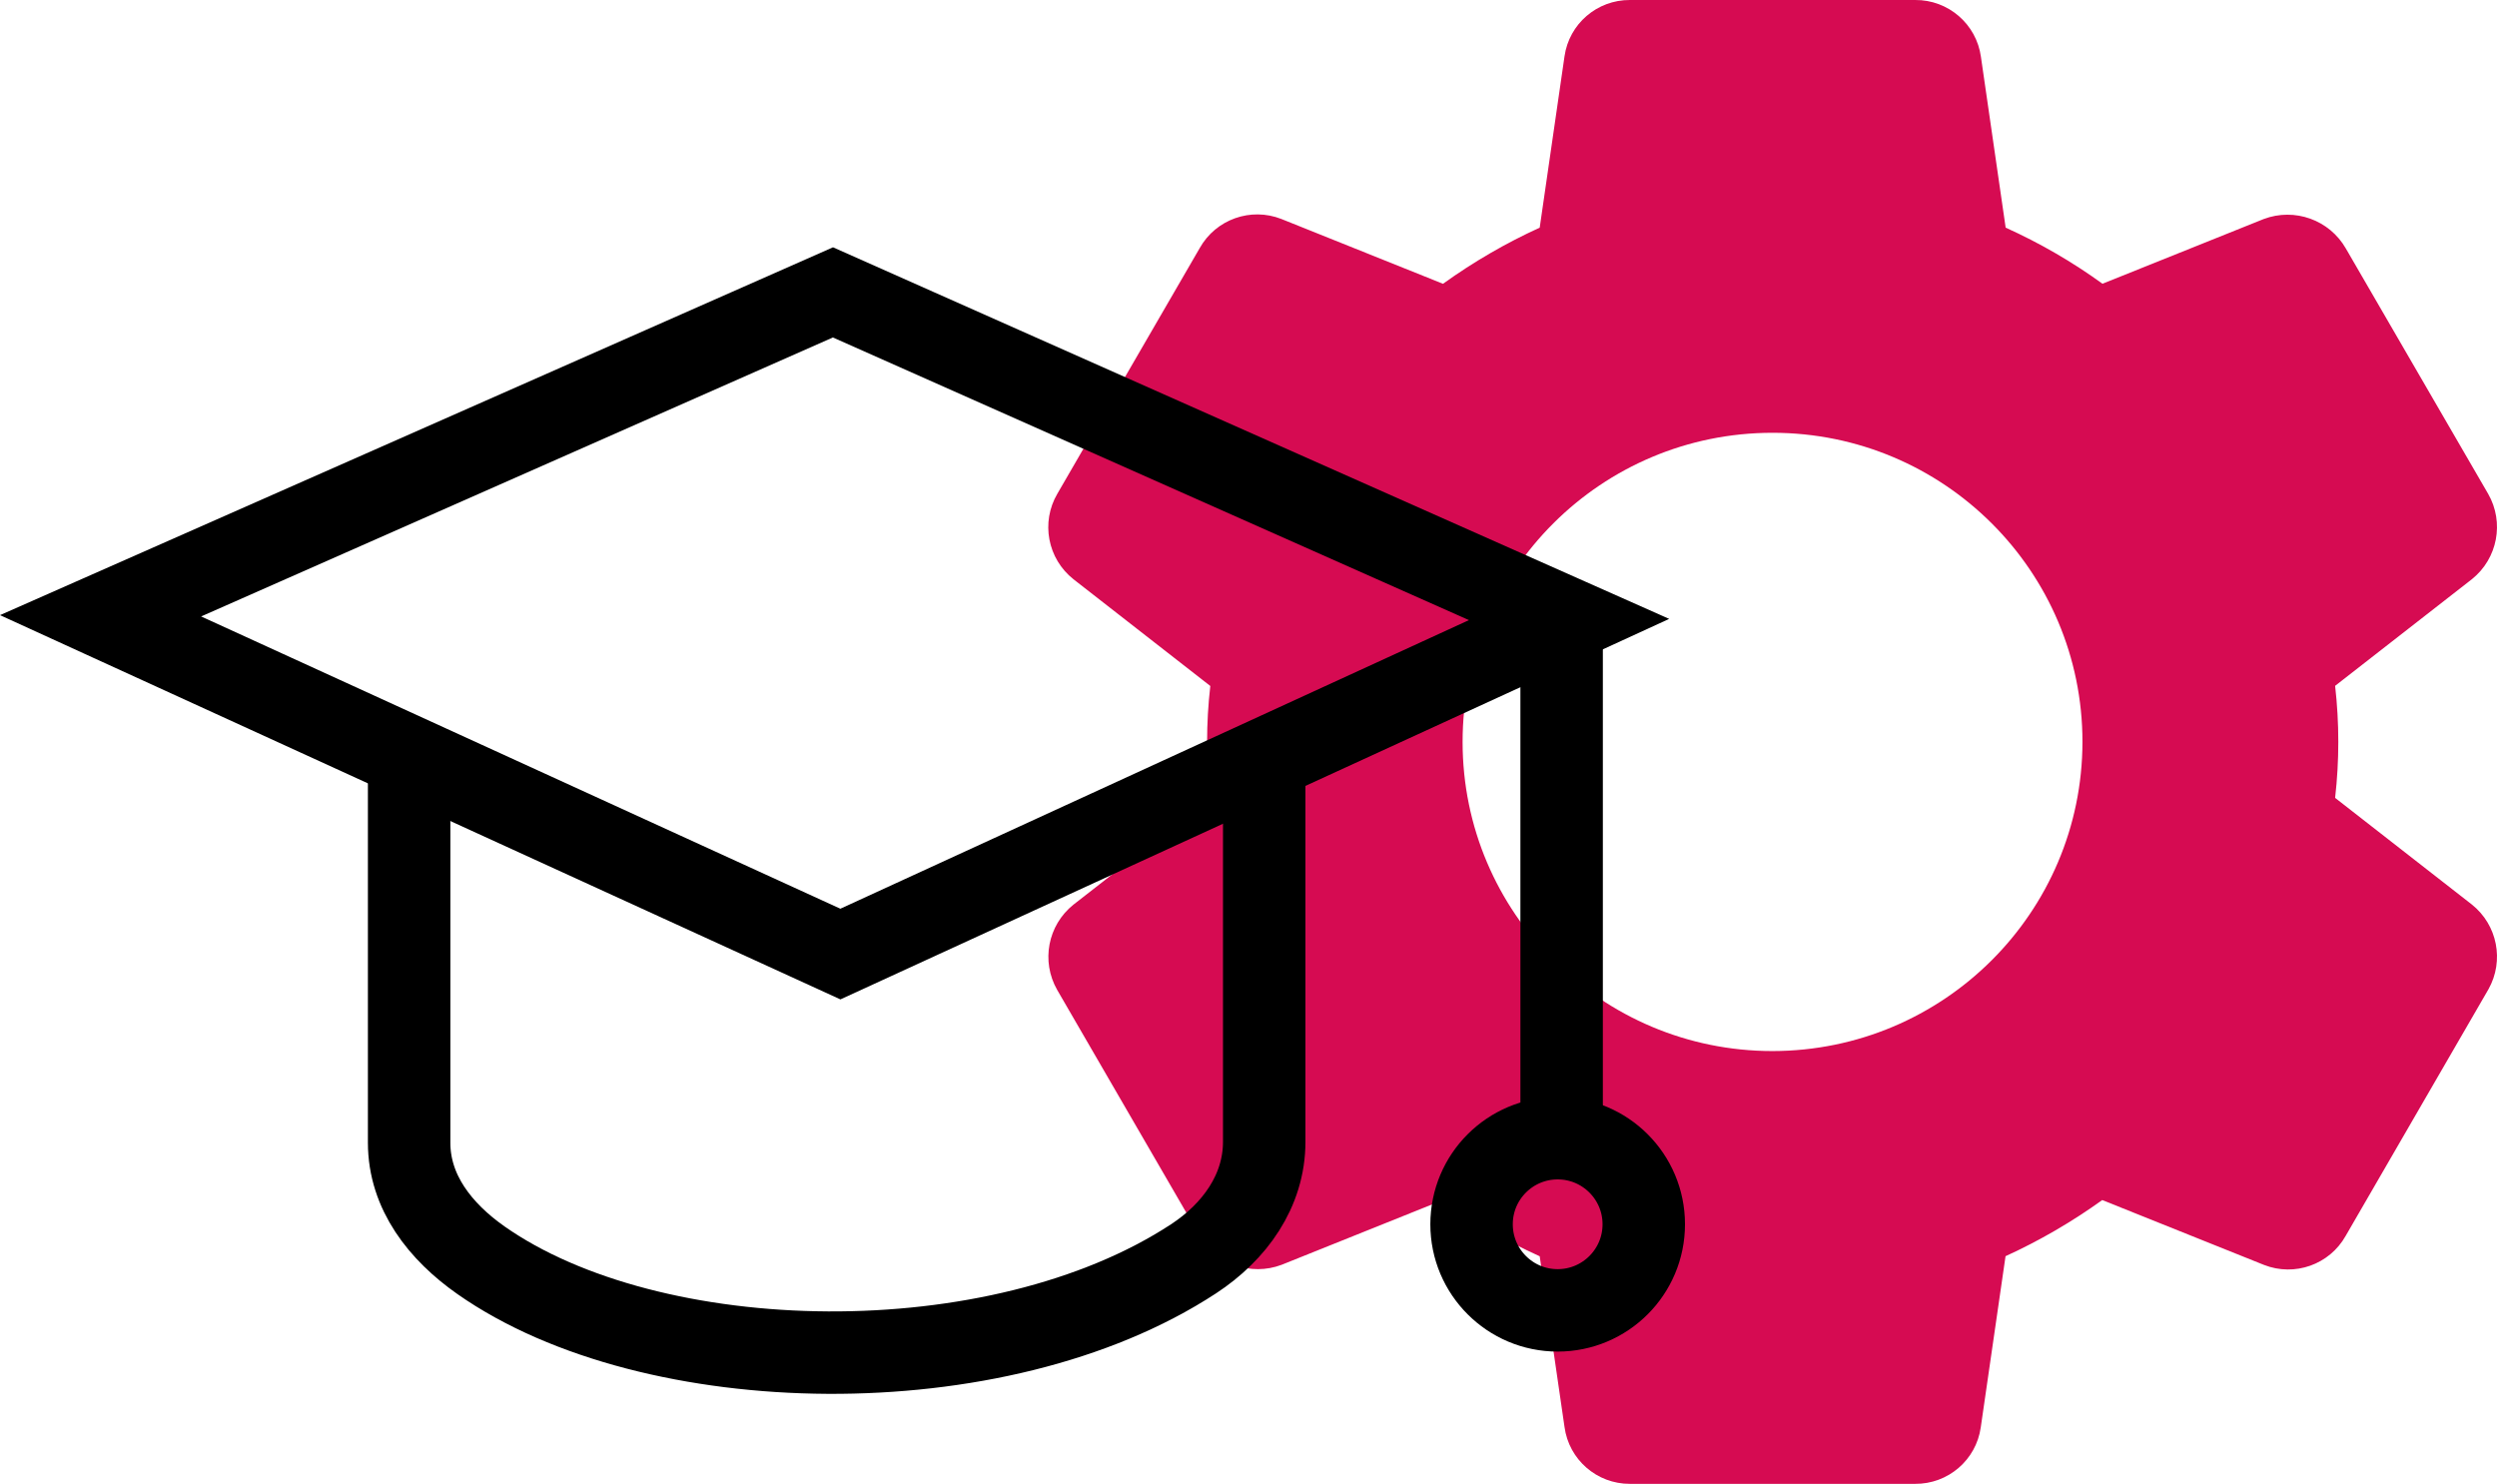 <?xml version="1.0" encoding="UTF-8"?> <svg xmlns="http://www.w3.org/2000/svg" xmlns:xlink="http://www.w3.org/1999/xlink" width="212px" height="126px" viewBox="0 0 212 126"> <title>Group 14</title> <g id="Page-1" stroke="none" stroke-width="1" fill="none" fill-rule="evenodd"> <g id="Desktop-HD-Copy-2" transform="translate(-170, -672)"> <g id="Group-14" transform="translate(178, 672)"> <path d="M201.866,76.807 L190.256,67.751 C190.616,64.59 190.616,61.399 190.256,58.238 L201.876,49.177 C204.054,47.427 204.636,44.359 203.25,41.937 L191.172,21.11 C189.781,18.673 186.818,17.608 184.188,18.601 L170.505,24.093 C167.934,22.232 165.179,20.636 162.284,19.331 L160.185,4.83 C159.806,2.047 157.412,-0.023 154.595,0 L130.387,0 C127.594,-0.016 125.219,2.03 124.829,4.788 L122.724,19.331 C119.838,20.649 117.088,22.245 114.514,24.098 L100.794,18.596 C98.191,17.572 95.231,18.624 93.863,21.058 L81.774,41.921 C80.351,44.348 80.937,47.449 83.148,49.193 L94.757,58.249 C94.394,61.409 94.394,64.601 94.757,67.762 L83.137,76.818 C80.956,78.565 80.371,81.634 81.758,84.058 L93.831,104.89 C95.221,107.329 98.185,108.394 100.815,107.399 L114.498,101.907 C117.072,103.769 119.828,105.367 122.724,106.675 L124.829,121.164 C125.2,123.941 127.579,126.011 130.386,126 L154.595,126 C157.393,126.022 159.776,123.975 160.169,121.212 L162.274,106.669 C165.159,105.351 167.909,103.754 170.484,101.902 L184.219,107.41 C186.822,108.431 189.781,107.38 191.15,104.947 L203.276,84 C204.633,81.581 204.037,78.538 201.866,76.807 Z M142.491,89.25 C127.958,89.25 116.177,77.497 116.177,63 C116.177,48.502 127.958,36.75 142.491,36.75 C157.024,36.75 168.805,48.502 168.805,63 C168.787,77.49 157.017,89.232 142.491,89.25 Z" id="Shape" fill="#D60B52" fill-rule="nonzero"></path> <g id="Group-9" transform="translate(0, 24)" stroke="#000000" stroke-linecap="round" stroke-width="7"> <polygon id="Stroke-1" points="0.538 28.289 62.72 0.828 125.217 28.604 63.351 57.013"></polygon> <path d="M99.334,40.758 L99.334,72.959 C99.334,77.128 96.819,80.608 93.331,82.893 C76.687,93.795 47.338,93.187 32.842,83.017 C29.395,80.599 26.736,77.24 26.736,73.029 L26.736,40.758" id="Stroke-3"></path> <line x1="124.585" y1="30.264" x2="124.585" y2="72.244" id="Stroke-5"></line> <path d="M131.559,79.959 C131.559,83.996 128.286,87.269 124.249,87.269 C120.212,87.269 116.939,83.996 116.939,79.959 C116.939,75.922 120.212,72.649 124.249,72.649 C128.286,72.649 131.559,75.922 131.559,79.959 Z" id="Stroke-7"></path> </g> </g> </g> </g> </svg> 